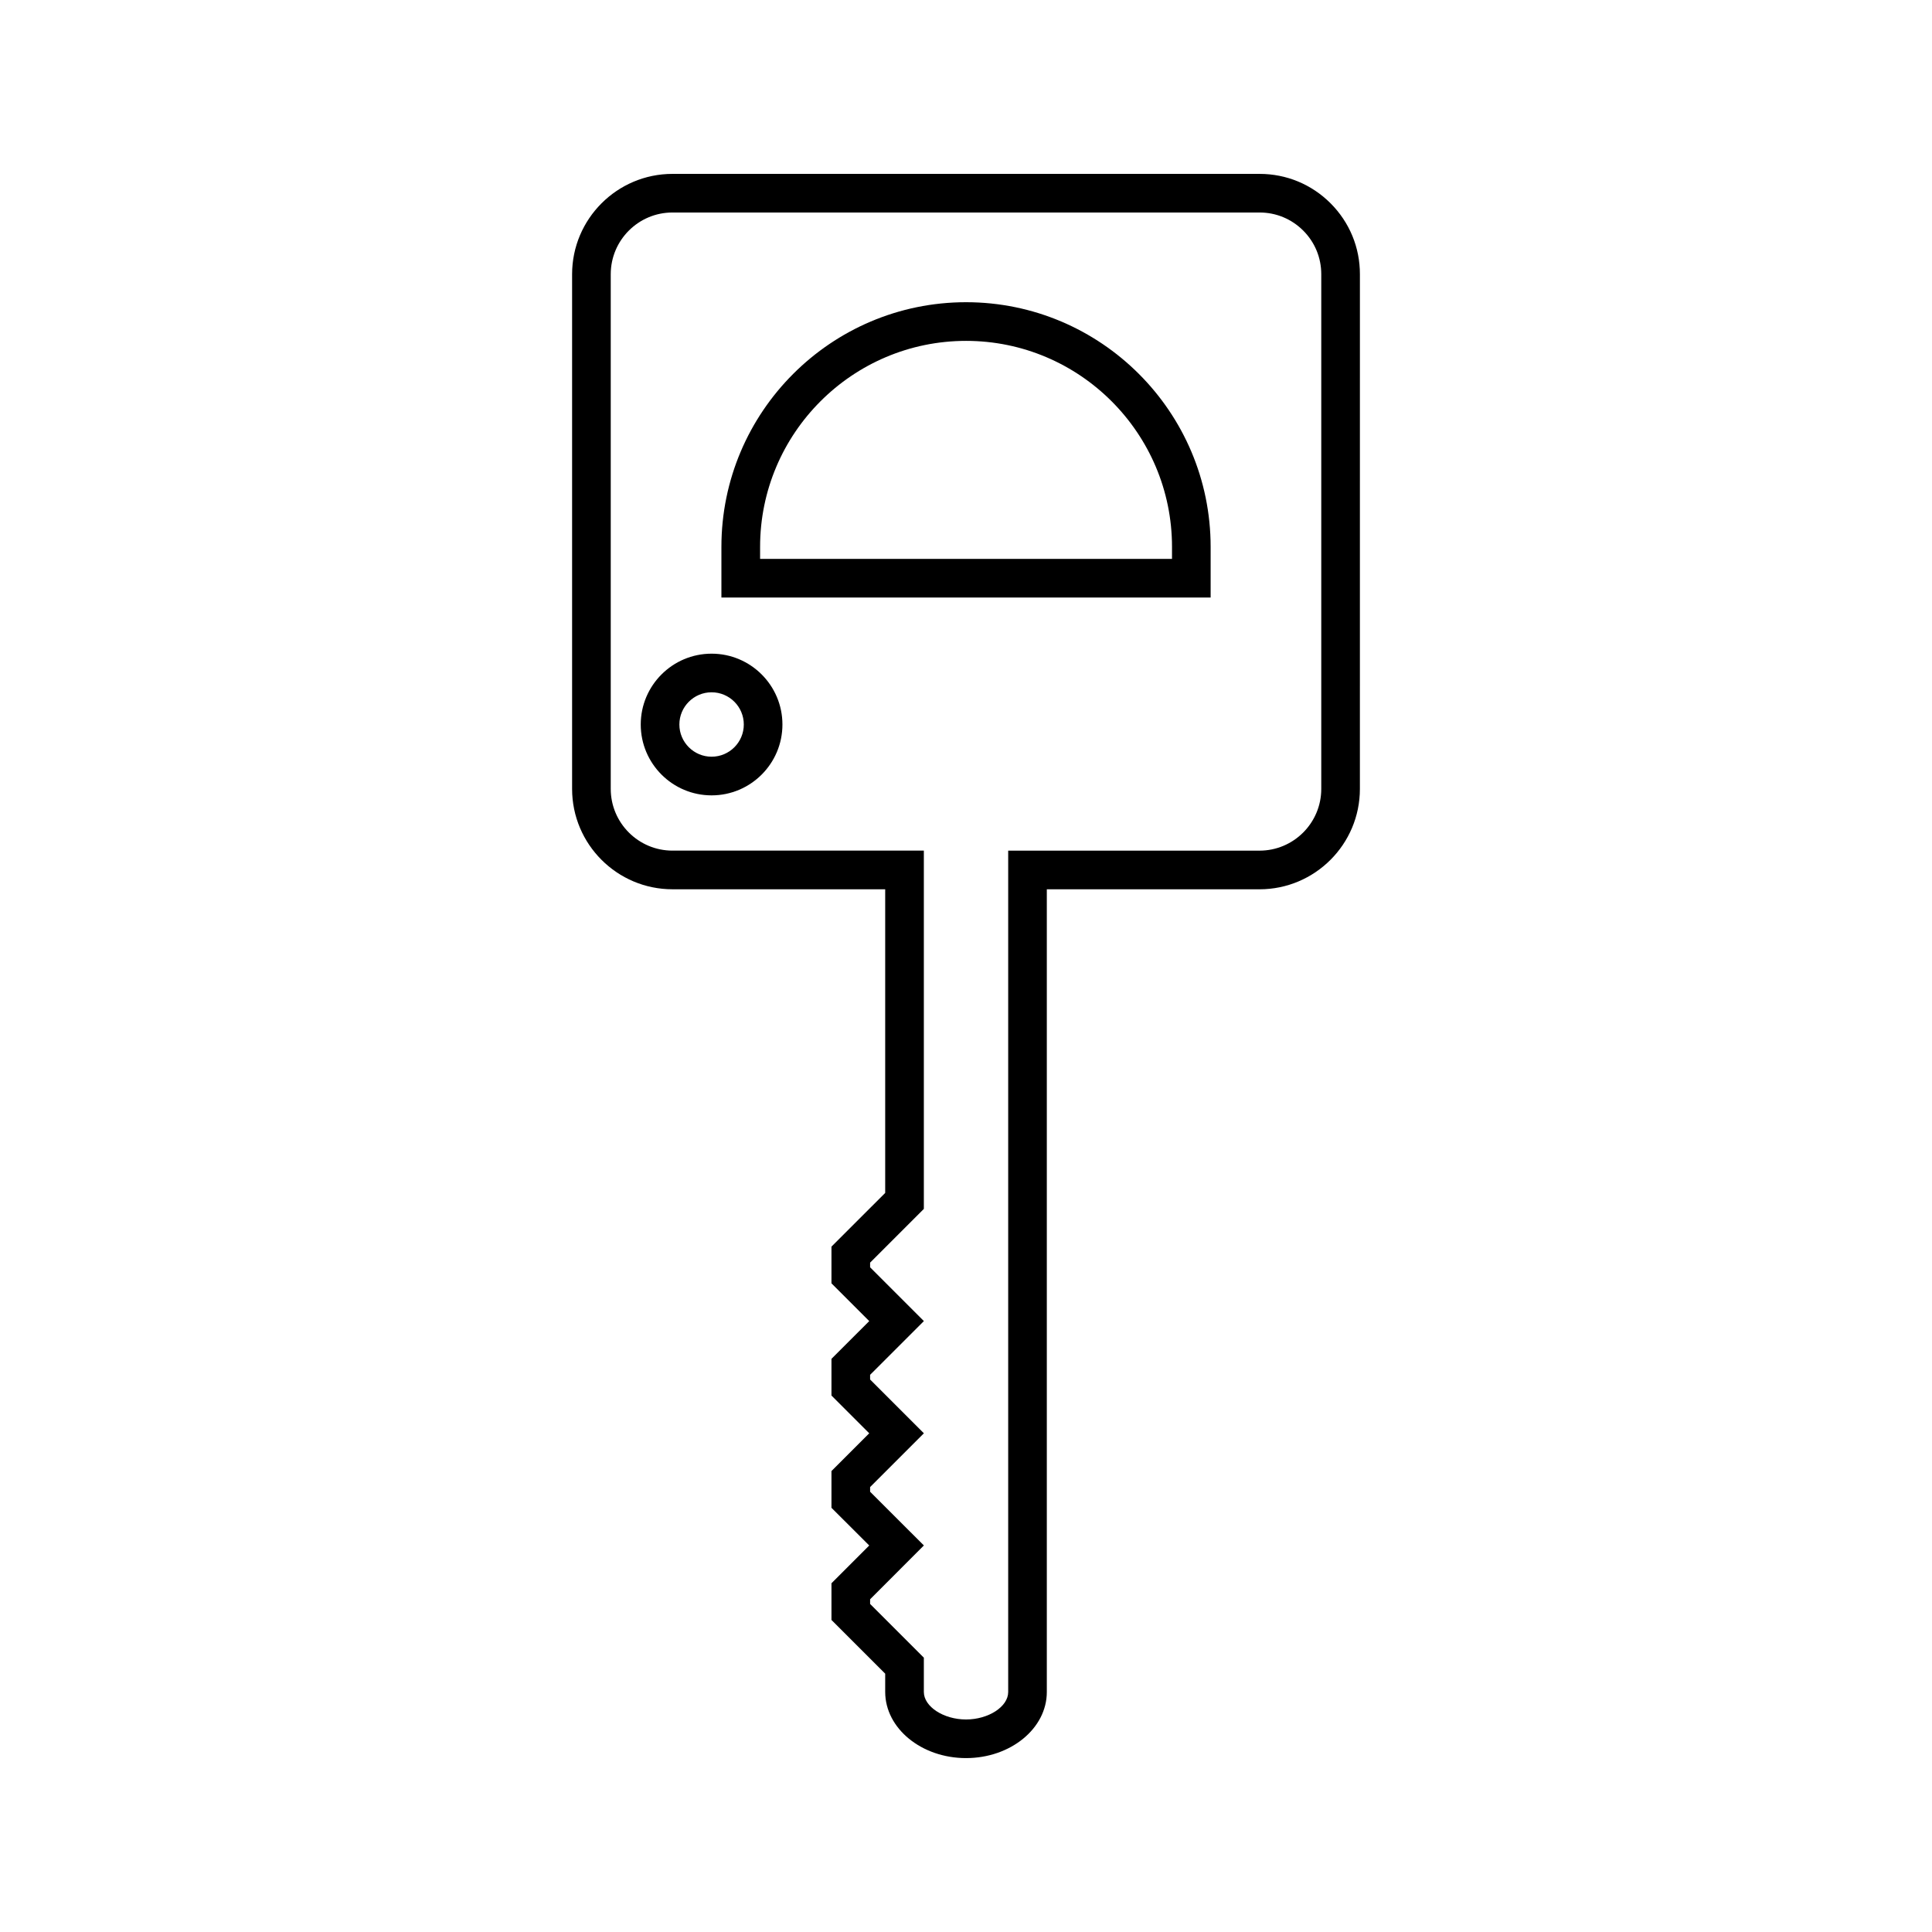 <?xml version="1.0" encoding="UTF-8"?>
<!-- Uploaded to: ICON Repo, www.svgrepo.com, Generator: ICON Repo Mixer Tools -->
<svg fill="#000000" width="800px" height="800px" version="1.1" viewBox="144 144 512 512" xmlns="http://www.w3.org/2000/svg">
 <g>
  <path d="m332.58 317.23c-10.359 0-18.777 8.418-18.777 18.773s8.418 18.777 18.777 18.777c10.355 0 18.773-8.422 18.773-18.777s-8.418-18.773-18.773-18.773zm0 27.305c-4.703 0-8.539-3.832-8.539-8.535s3.832-8.535 8.539-8.535 8.535 3.824 8.535 8.535c0 4.711-3.828 8.535-8.535 8.535z"/>
  <path d="m400.01 224.09c-35.75 0-64.828 29.086-64.828 64.836v13.426h129.65v-13.426c0.004-35.75-29.074-64.836-64.82-64.836zm54.582 68.02h-109.16v-3.18c0-30.102 24.488-54.594 54.586-54.594 30.094 0 54.578 24.492 54.578 54.594z"/>
  <path d="m496.61 197.87c-5.027-5.023-11.703-7.789-18.809-7.789h-155.59c-14.664 0-26.598 11.934-26.598 26.598v136.39c0 14.668 11.934 26.598 26.598 26.598h56.375v80.469l-14.238 14.234v9.73l10.008 10.004-10.008 10.004v9.723l10.008 10.008-10.008 10.008v9.734l10.008 9.988-10.008 10.012v9.723l14.238 14.234v4.848c0.016 9.668 9.629 17.527 21.422 17.527 11.809 0 21.41-7.856 21.41-17.512v-212.73h56.367c14.668 0 26.602-11.93 26.602-26.598l0.004-136.39c0.012-7.106-2.762-13.785-7.781-18.812zm-2.461 155.2c0 9.02-7.336 16.359-16.359 16.359l-66.609-0.004v222.98c0 3.879-5.223 7.273-11.172 7.273-5.953 0-11.18-3.406-11.18-7.289v-9.086l-14.242-14.238v-1.238l14.25-14.266-14.25-14.234v-1.242l14.25-14.25-14.25-14.254v-1.238l14.25-14.242-14.25-14.25v-1.242l14.242-14.238v-94.949h-66.617c-9.02 0-16.359-7.336-16.359-16.359v-136.39c0-9.02 7.336-16.359 16.359-16.359h155.59c4.367 0 8.469 1.699 11.566 4.797 3.09 3.086 4.785 7.195 4.781 11.566z"/>
 </g>
</svg>